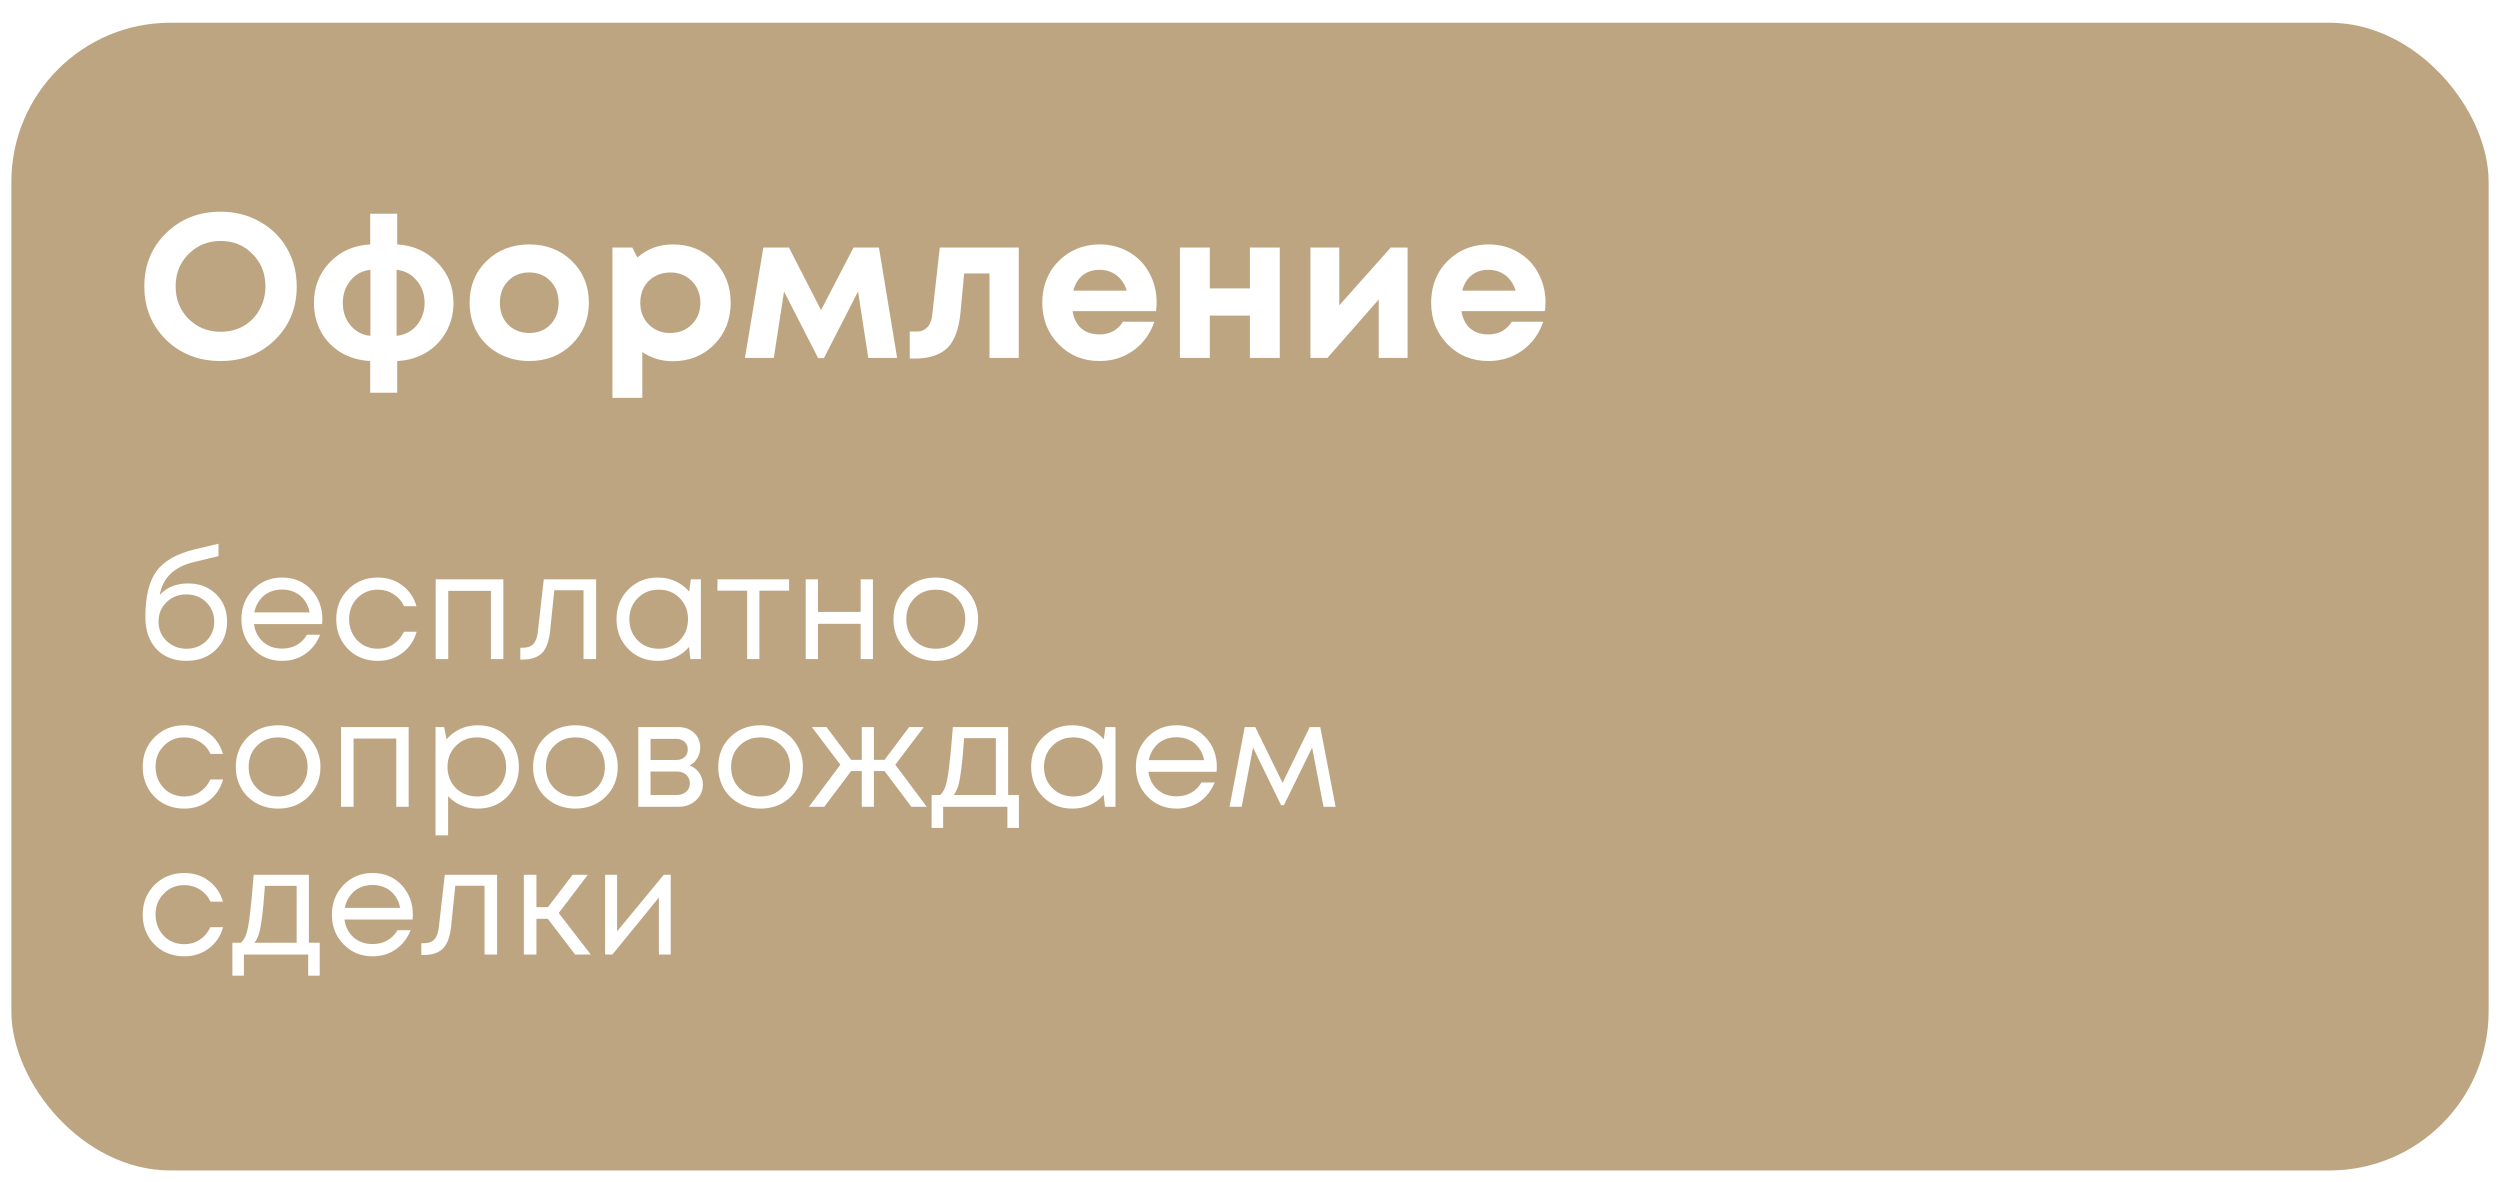 <?xml version="1.0" encoding="UTF-8"?> <svg xmlns="http://www.w3.org/2000/svg" width="440" height="208" viewBox="0 0 440 208" fill="none"> <g filter="url(#filter0_d)"> <rect x="2" width="436" height="202" rx="28" fill="#BEA582"></rect> </g> <path d="M38.832 63.54C34.992 63.54 31.788 62.292 29.22 59.796C26.676 57.276 25.404 54.144 25.404 50.4C25.404 46.656 26.676 43.536 29.22 41.04C31.788 38.52 34.992 37.26 38.832 37.26C41.352 37.26 43.632 37.836 45.672 38.988C47.736 40.116 49.344 41.688 50.496 43.704C51.648 45.696 52.224 47.928 52.224 50.4C52.224 54.168 50.952 57.3 48.408 59.796C45.864 62.292 42.672 63.54 38.832 63.54ZM38.832 58.392C40.32 58.392 41.664 58.056 42.864 57.384C44.064 56.688 45 55.728 45.672 54.504C46.368 53.28 46.716 51.912 46.716 50.4C46.716 48.12 45.96 46.224 44.448 44.712C42.96 43.176 41.088 42.408 38.832 42.408C36.6 42.408 34.716 43.176 33.18 44.712C31.668 46.224 30.912 48.12 30.912 50.4C30.912 52.68 31.668 54.588 33.18 56.124C34.716 57.636 36.6 58.392 38.832 58.392ZM79.809 53.316C79.809 55.188 79.377 56.892 78.513 58.428C77.673 59.94 76.497 61.152 74.985 62.064C73.497 62.952 71.805 63.444 69.909 63.54V69.12H65.157V63.54C63.261 63.444 61.557 62.952 60.045 62.064C58.533 61.152 57.357 59.94 56.517 58.428C55.677 56.892 55.257 55.188 55.257 53.316C55.257 50.484 56.193 48.096 58.065 46.152C59.937 44.208 62.301 43.164 65.157 43.02V37.62H69.909V43.02C72.741 43.188 75.093 44.244 76.965 46.188C78.861 48.108 79.809 50.484 79.809 53.316ZM60.333 53.316C60.333 54.876 60.789 56.196 61.701 57.276C62.613 58.356 63.777 58.968 65.193 59.112V47.484C63.777 47.628 62.613 48.252 61.701 49.356C60.789 50.46 60.333 51.78 60.333 53.316ZM69.801 59.112C70.761 59.016 71.613 58.704 72.357 58.176C73.101 57.648 73.677 56.964 74.085 56.124C74.517 55.26 74.733 54.324 74.733 53.316C74.733 51.78 74.265 50.46 73.329 49.356C72.393 48.252 71.217 47.628 69.801 47.484V59.112ZM93.164 63.54C91.172 63.54 89.372 63.096 87.764 62.208C86.156 61.32 84.896 60.096 83.984 58.536C83.096 56.952 82.652 55.2 82.652 53.28C82.652 50.328 83.648 47.88 85.64 45.936C87.632 43.992 90.14 43.02 93.164 43.02C96.164 43.02 98.66 43.992 100.652 45.936C102.644 47.88 103.64 50.328 103.64 53.28C103.64 56.208 102.632 58.656 100.616 60.624C98.624 62.568 96.14 63.54 93.164 63.54ZM93.164 58.608C94.676 58.608 95.912 58.116 96.872 57.132C97.832 56.124 98.312 54.84 98.312 53.28C98.312 51.72 97.832 50.448 96.872 49.464C95.912 48.456 94.664 47.952 93.128 47.952C91.616 47.952 90.38 48.456 89.42 49.464C88.46 50.448 87.98 51.72 87.98 53.28C87.98 54.048 88.1 54.768 88.34 55.44C88.604 56.112 88.964 56.676 89.42 57.132C89.876 57.588 90.416 57.948 91.04 58.212C91.688 58.476 92.396 58.608 93.164 58.608ZM118.411 43.02C121.339 43.02 123.763 43.992 125.683 45.936C127.627 47.88 128.599 50.328 128.599 53.28C128.599 56.232 127.627 58.692 125.683 60.66C123.739 62.604 121.315 63.576 118.411 63.576C116.419 63.576 114.631 63.036 113.047 61.956V70.02H107.791V43.56H111.283L112.183 45.324C113.911 43.788 115.987 43.02 118.411 43.02ZM114.163 57.096C115.171 58.104 116.431 58.608 117.943 58.608C119.479 58.608 120.751 58.104 121.759 57.096C122.767 56.088 123.271 54.816 123.271 53.28C123.271 52.272 123.043 51.36 122.587 50.544C122.131 49.728 121.495 49.092 120.679 48.636C119.887 48.18 118.987 47.952 117.979 47.952C116.971 47.952 116.059 48.18 115.243 48.636C114.427 49.092 113.791 49.728 113.335 50.544C112.903 51.36 112.687 52.272 112.687 53.28C112.687 54.816 113.179 56.088 114.163 57.096ZM157.895 63H152.819L151.019 51.3L145.007 63.036H143.999L137.987 51.3L136.187 63H131.111L134.351 43.56H138.851L144.503 54.576L150.227 43.56H154.691L157.895 63ZM165.406 43.56H179.302V63H174.154V48.132H169.69L169.042 55.044C168.754 57.972 167.974 60.048 166.702 61.272C165.43 62.496 163.522 63.108 160.978 63.108H160.114V58.356H161.41C162.13 58.356 162.73 58.104 163.21 57.6C163.69 57.096 163.978 56.376 164.074 55.44L165.406 43.56ZM203.567 53.208C203.567 53.712 203.531 54.228 203.459 54.756H188.771C188.987 56.076 189.503 57.096 190.319 57.816C191.159 58.512 192.227 58.86 193.523 58.86C194.411 58.86 195.215 58.668 195.935 58.284C196.655 57.876 197.219 57.324 197.627 56.628H203.171C202.451 58.74 201.227 60.42 199.499 61.668C197.771 62.916 195.779 63.54 193.523 63.54C190.643 63.54 188.243 62.556 186.323 60.588C184.403 58.62 183.443 56.184 183.443 53.28C183.443 52.128 183.599 51.024 183.911 49.968C184.247 48.912 184.715 47.964 185.315 47.124C185.939 46.284 186.659 45.564 187.475 44.964C188.291 44.34 189.215 43.86 190.247 43.524C191.279 43.188 192.371 43.02 193.523 43.02C195.467 43.02 197.207 43.476 198.743 44.388C200.303 45.3 201.491 46.536 202.307 48.096C203.147 49.656 203.567 51.36 203.567 53.208ZM193.523 47.484C192.347 47.484 191.351 47.808 190.535 48.456C189.743 49.104 189.203 50.004 188.915 51.156H198.311C198.071 50.364 197.723 49.704 197.267 49.176C196.811 48.624 196.259 48.204 195.611 47.916C194.987 47.628 194.291 47.484 193.523 47.484ZM219.981 43.56H225.237V63H219.981V55.548H212.925V63H207.669V43.56H212.925V50.76H219.981V43.56ZM244.782 43.56H247.734V63H242.658V52.704L233.622 63H230.634V43.56H235.71V53.748L244.782 43.56ZM272.007 53.208C272.007 53.712 271.971 54.228 271.899 54.756H257.211C257.427 56.076 257.943 57.096 258.759 57.816C259.599 58.512 260.667 58.86 261.963 58.86C262.851 58.86 263.655 58.668 264.375 58.284C265.095 57.876 265.659 57.324 266.067 56.628H271.611C270.891 58.74 269.667 60.42 267.939 61.668C266.211 62.916 264.219 63.54 261.963 63.54C259.083 63.54 256.683 62.556 254.763 60.588C252.843 58.62 251.883 56.184 251.883 53.28C251.883 52.128 252.039 51.024 252.351 49.968C252.687 48.912 253.155 47.964 253.755 47.124C254.379 46.284 255.099 45.564 255.915 44.964C256.731 44.34 257.655 43.86 258.687 43.524C259.719 43.188 260.811 43.02 261.963 43.02C263.907 43.02 265.647 43.476 267.183 44.388C268.743 45.3 269.931 46.536 270.747 48.096C271.587 49.656 272.007 51.36 272.007 53.208ZM261.963 47.484C260.787 47.484 259.791 47.808 258.975 48.456C258.183 49.104 257.643 50.004 257.355 51.156H266.751C266.511 50.364 266.163 49.704 265.707 49.176C265.251 48.624 264.699 48.204 264.051 47.916C263.427 47.628 262.731 47.484 261.963 47.484Z" fill="white"></path> <path d="M33.126 102.688C35.119 102.688 36.757 103.321 38.04 104.586C39.323 105.834 39.964 107.437 39.964 109.396C39.964 111.424 39.297 113.088 37.962 114.388C36.627 115.671 34.911 116.312 32.814 116.312C30.613 116.312 28.853 115.619 27.536 114.232C26.236 112.828 25.586 110.956 25.586 108.616C25.586 105.011 26.236 102.315 27.536 100.53C28.836 98.745 31.089 97.462 34.296 96.682L38.456 95.694V97.878L34.348 98.866C32.528 99.282 31.107 99.967 30.084 100.92C29.061 101.873 28.403 103.139 28.108 104.716C29.339 103.364 31.011 102.688 33.126 102.688ZM32.814 114.18C34.201 114.18 35.362 113.729 36.298 112.828C37.234 111.909 37.702 110.774 37.702 109.422C37.702 108.053 37.234 106.909 36.298 105.99C35.362 105.071 34.201 104.612 32.814 104.612C31.41 104.612 30.24 105.071 29.304 105.99C28.368 106.891 27.9 108.027 27.9 109.396C27.9 110.072 28.021 110.705 28.264 111.294C28.524 111.883 28.871 112.386 29.304 112.802C29.737 113.218 30.257 113.556 30.864 113.816C31.471 114.059 32.121 114.18 32.814 114.18ZM56.739 109.032C56.739 109.223 56.722 109.491 56.687 109.838H44.701C44.875 111.138 45.412 112.187 46.313 112.984C47.215 113.764 48.324 114.154 49.641 114.154C50.612 114.154 51.47 113.946 52.215 113.53C52.978 113.097 53.585 112.49 54.035 111.71H56.349C55.76 113.166 54.876 114.301 53.697 115.116C52.519 115.913 51.167 116.312 49.641 116.312C47.613 116.312 45.915 115.61 44.545 114.206C43.176 112.802 42.491 111.06 42.491 108.98C42.491 106.883 43.176 105.141 44.545 103.754C45.915 102.35 47.613 101.648 49.641 101.648C51.739 101.648 53.446 102.359 54.763 103.78C56.081 105.201 56.739 106.952 56.739 109.032ZM49.641 103.754C48.809 103.754 48.047 103.919 47.353 104.248C46.677 104.577 46.114 105.054 45.663 105.678C45.213 106.285 44.909 106.987 44.753 107.784H54.503C54.347 106.969 54.044 106.259 53.593 105.652C53.143 105.028 52.579 104.56 51.903 104.248C51.227 103.919 50.473 103.754 49.641 103.754ZM66.485 116.312C65.116 116.312 63.868 116 62.741 115.376C61.632 114.735 60.756 113.851 60.115 112.724C59.491 111.597 59.179 110.349 59.179 108.98C59.179 106.883 59.872 105.141 61.259 103.754C62.663 102.35 64.405 101.648 66.485 101.648C68.149 101.648 69.588 102.107 70.801 103.026C72.032 103.945 72.864 105.167 73.297 106.692H71.113C70.697 105.791 70.073 105.08 69.241 104.56C68.426 104.04 67.508 103.78 66.485 103.78C65.046 103.78 63.842 104.283 62.871 105.288C61.918 106.276 61.441 107.507 61.441 108.98C61.441 109.951 61.658 110.835 62.091 111.632C62.524 112.412 63.122 113.036 63.885 113.504C64.665 113.955 65.532 114.18 66.485 114.18C67.508 114.18 68.418 113.92 69.215 113.4C70.03 112.863 70.654 112.126 71.087 111.19H73.323C72.89 112.75 72.049 113.998 70.801 114.934C69.57 115.853 68.132 116.312 66.485 116.312ZM76.68 101.96H88.588V116H86.404V103.988H78.89V116H76.68V101.96ZM95.709 101.96H104.913V116H102.703V103.884H97.555L96.827 110.982C96.636 112.837 96.16 114.154 95.397 114.934C94.634 115.697 93.49 116.078 91.965 116.078H91.575V113.998H92.069C92.866 113.998 93.473 113.773 93.889 113.322C94.305 112.854 94.565 112.117 94.669 111.112L95.709 101.96ZM121.584 101.96H123.352V116H121.506L121.272 113.868C120.613 114.648 119.807 115.255 118.854 115.688C117.918 116.104 116.887 116.312 115.76 116.312C113.697 116.312 111.973 115.619 110.586 114.232C109.199 112.828 108.506 111.077 108.506 108.98C108.506 106.883 109.199 105.141 110.586 103.754C111.973 102.35 113.697 101.648 115.76 101.648C116.904 101.648 117.944 101.865 118.88 102.298C119.833 102.731 120.639 103.338 121.298 104.118L121.584 101.96ZM112.224 112.698C113.212 113.686 114.451 114.18 115.942 114.18C117.433 114.18 118.663 113.686 119.634 112.698C120.605 111.71 121.09 110.471 121.09 108.98C121.09 107.489 120.605 106.25 119.634 105.262C118.663 104.274 117.433 103.78 115.942 103.78C114.451 103.78 113.212 104.283 112.224 105.288C111.253 106.276 110.768 107.507 110.768 108.98C110.768 110.453 111.253 111.693 112.224 112.698ZM138.88 101.96V103.962H133.654V116H131.496V103.962H126.27V101.96H138.88ZM151.478 101.96H153.636V116H151.478V109.786H143.964V116H141.806V101.96H143.964V107.706H151.478V101.96ZM164.685 116.312C163.298 116.312 162.033 116 160.889 115.376C159.745 114.735 158.852 113.859 158.211 112.75C157.569 111.623 157.249 110.367 157.249 108.98C157.249 106.865 157.951 105.115 159.355 103.728C160.776 102.341 162.553 101.648 164.685 101.648C166.089 101.648 167.354 101.969 168.481 102.61C169.625 103.234 170.517 104.109 171.159 105.236C171.817 106.345 172.147 107.593 172.147 108.98C172.147 111.077 171.436 112.828 170.015 114.232C168.593 115.619 166.817 116.312 164.685 116.312ZM160.967 112.724C161.955 113.695 163.194 114.18 164.685 114.18C166.193 114.18 167.432 113.695 168.403 112.724C169.391 111.736 169.885 110.488 169.885 108.98C169.885 107.472 169.391 106.233 168.403 105.262C167.432 104.274 166.193 103.78 164.685 103.78C163.194 103.78 161.955 104.274 160.967 105.262C159.996 106.233 159.511 107.472 159.511 108.98C159.511 110.488 159.996 111.736 160.967 112.724ZM32.424 142.312C31.055 142.312 29.807 142 28.68 141.376C27.571 140.735 26.695 139.851 26.054 138.724C25.43 137.597 25.118 136.349 25.118 134.98C25.118 132.883 25.811 131.141 27.198 129.754C28.602 128.35 30.344 127.648 32.424 127.648C34.088 127.648 35.527 128.107 36.74 129.026C37.971 129.945 38.803 131.167 39.236 132.692H37.052C36.636 131.791 36.012 131.08 35.18 130.56C34.365 130.04 33.447 129.78 32.424 129.78C30.985 129.78 29.781 130.283 28.81 131.288C27.857 132.276 27.38 133.507 27.38 134.98C27.38 135.951 27.597 136.835 28.03 137.632C28.463 138.412 29.061 139.036 29.824 139.504C30.604 139.955 31.471 140.18 32.424 140.18C33.447 140.18 34.357 139.92 35.154 139.4C35.969 138.863 36.593 138.126 37.026 137.19H39.262C38.829 138.75 37.988 139.998 36.74 140.934C35.509 141.853 34.071 142.312 32.424 142.312ZM48.937 142.312C47.55 142.312 46.285 142 45.141 141.376C43.997 140.735 43.104 139.859 42.463 138.75C41.822 137.623 41.501 136.367 41.501 134.98C41.501 132.865 42.203 131.115 43.607 129.728C45.028 128.341 46.805 127.648 48.937 127.648C50.341 127.648 51.606 127.969 52.733 128.61C53.877 129.234 54.77 130.109 55.411 131.236C56.07 132.345 56.399 133.593 56.399 134.98C56.399 137.077 55.688 138.828 54.267 140.232C52.846 141.619 51.069 142.312 48.937 142.312ZM45.219 138.724C46.207 139.695 47.446 140.18 48.937 140.18C50.445 140.18 51.684 139.695 52.655 138.724C53.643 137.736 54.137 136.488 54.137 134.98C54.137 133.472 53.643 132.233 52.655 131.262C51.684 130.274 50.445 129.78 48.937 129.78C47.446 129.78 46.207 130.274 45.219 131.262C44.248 132.233 43.763 133.472 43.763 134.98C43.763 136.488 44.248 137.736 45.219 138.724ZM60.018 127.96H71.926V142H69.742V129.988H62.228V142H60.018V127.96ZM84.091 127.648C86.188 127.648 87.913 128.341 89.265 129.728C90.634 131.115 91.319 132.865 91.319 134.98C91.319 137.077 90.634 138.828 89.265 140.232C87.913 141.619 86.188 142.312 84.091 142.312C81.976 142.312 80.234 141.584 78.865 140.128V147.018H76.655V127.96H78.163L78.605 130.118C79.263 129.338 80.061 128.731 80.997 128.298C81.95 127.865 82.981 127.648 84.091 127.648ZM83.935 140.18C85.425 140.18 86.656 139.686 87.627 138.698C88.597 137.71 89.083 136.471 89.083 134.98C89.083 133.489 88.597 132.25 87.627 131.262C86.656 130.274 85.425 129.78 83.935 129.78C82.444 129.78 81.205 130.283 80.217 131.288C79.246 132.276 78.761 133.507 78.761 134.98C78.761 135.951 78.977 136.835 79.411 137.632C79.861 138.429 80.485 139.053 81.283 139.504C82.08 139.955 82.964 140.18 83.935 140.18ZM101.26 142.312C99.873 142.312 98.608 142 97.464 141.376C96.32 140.735 95.427 139.859 94.786 138.75C94.145 137.623 93.824 136.367 93.824 134.98C93.824 132.865 94.526 131.115 95.93 129.728C97.351 128.341 99.128 127.648 101.26 127.648C102.664 127.648 103.929 127.969 105.056 128.61C106.2 129.234 107.093 130.109 107.734 131.236C108.393 132.345 108.722 133.593 108.722 134.98C108.722 137.077 108.011 138.828 106.59 140.232C105.169 141.619 103.392 142.312 101.26 142.312ZM97.542 138.724C98.53 139.695 99.769 140.18 101.26 140.18C102.768 140.18 104.007 139.695 104.978 138.724C105.966 137.736 106.46 136.488 106.46 134.98C106.46 133.472 105.966 132.233 104.978 131.262C104.007 130.274 102.768 129.78 101.26 129.78C99.769 129.78 98.53 130.274 97.542 131.262C96.571 132.233 96.086 133.472 96.086 134.98C96.086 136.488 96.571 137.736 97.542 138.724ZM121.363 134.72C122.073 134.98 122.637 135.413 123.053 136.02C123.486 136.627 123.703 137.311 123.703 138.074C123.703 139.201 123.287 140.137 122.455 140.882C121.64 141.627 120.617 142 119.387 142H112.341V127.96H119.309C120.47 127.96 121.415 128.298 122.143 128.974C122.871 129.633 123.235 130.482 123.235 131.522C123.235 131.99 123.157 132.432 123.001 132.848C122.845 133.264 122.628 133.637 122.351 133.966C122.073 134.278 121.744 134.529 121.363 134.72ZM121.051 131.912C121.051 131.34 120.86 130.889 120.479 130.56C120.097 130.213 119.603 130.04 118.997 130.04H114.499V133.758H118.997C119.621 133.758 120.115 133.593 120.479 133.264C120.86 132.917 121.051 132.467 121.051 131.912ZM119.127 139.92C119.56 139.92 119.95 139.833 120.297 139.66C120.661 139.469 120.938 139.218 121.129 138.906C121.319 138.594 121.415 138.247 121.415 137.866C121.415 137.467 121.319 137.112 121.129 136.8C120.938 136.471 120.661 136.219 120.297 136.046C119.95 135.873 119.551 135.786 119.101 135.786H114.499V139.92H119.127ZM133.848 142.312C132.462 142.312 131.196 142 130.052 141.376C128.908 140.735 128.016 139.859 127.374 138.75C126.733 137.623 126.412 136.367 126.412 134.98C126.412 132.865 127.114 131.115 128.518 129.728C129.94 128.341 131.716 127.648 133.848 127.648C135.252 127.648 136.518 127.969 137.644 128.61C138.788 129.234 139.681 130.109 140.322 131.236C140.981 132.345 141.31 133.593 141.31 134.98C141.31 137.077 140.6 138.828 139.178 140.232C137.757 141.619 135.98 142.312 133.848 142.312ZM130.13 138.724C131.118 139.695 132.358 140.18 133.848 140.18C135.356 140.18 136.596 139.695 137.566 138.724C138.554 137.736 139.048 136.488 139.048 134.98C139.048 133.472 138.554 132.233 137.566 131.262C136.596 130.274 135.356 129.78 133.848 129.78C132.358 129.78 131.118 130.274 130.13 131.262C129.16 132.233 128.674 133.472 128.674 134.98C128.674 136.488 129.16 137.736 130.13 138.724ZM160.409 142L155.677 135.708H153.805V142H151.673V135.708H149.801L145.069 142H142.365L147.903 134.59L142.885 127.96H145.459L149.801 133.732H151.673V127.96H153.805V133.732H155.677L160.019 127.96H162.593L157.575 134.59L163.113 142H160.409ZM177.431 139.92H179.329V145.718H177.301V142H165.991V145.718H163.963V139.92H165.471C165.887 139.539 166.208 139.001 166.433 138.308C166.659 137.597 166.858 136.523 167.031 135.084C167.222 133.628 167.447 131.253 167.707 127.96H177.431V139.92ZM169.683 129.91C169.527 132.233 169.363 134.044 169.189 135.344C169.033 136.627 168.851 137.615 168.643 138.308C168.435 138.984 168.167 139.521 167.837 139.92H175.273V129.91H169.683ZM194.556 127.96H196.324V142H194.478L194.244 139.868C193.585 140.648 192.779 141.255 191.826 141.688C190.89 142.104 189.858 142.312 188.732 142.312C186.669 142.312 184.944 141.619 183.558 140.232C182.171 138.828 181.478 137.077 181.478 134.98C181.478 132.883 182.171 131.141 183.558 129.754C184.944 128.35 186.669 127.648 188.732 127.648C189.876 127.648 190.916 127.865 191.852 128.298C192.805 128.731 193.611 129.338 194.27 130.118L194.556 127.96ZM185.196 138.698C186.184 139.686 187.423 140.18 188.914 140.18C190.404 140.18 191.635 139.686 192.606 138.698C193.576 137.71 194.062 136.471 194.062 134.98C194.062 133.489 193.576 132.25 192.606 131.262C191.635 130.274 190.404 129.78 188.914 129.78C187.423 129.78 186.184 130.283 185.196 131.288C184.225 132.276 183.74 133.507 183.74 134.98C183.74 136.453 184.225 137.693 185.196 138.698ZM214.165 135.032C214.165 135.223 214.148 135.491 214.113 135.838H202.127C202.301 137.138 202.838 138.187 203.739 138.984C204.641 139.764 205.75 140.154 207.067 140.154C208.038 140.154 208.896 139.946 209.641 139.53C210.404 139.097 211.011 138.49 211.461 137.71H213.775C213.186 139.166 212.302 140.301 211.123 141.116C209.945 141.913 208.593 142.312 207.067 142.312C205.039 142.312 203.341 141.61 201.971 140.206C200.602 138.802 199.917 137.06 199.917 134.98C199.917 132.883 200.602 131.141 201.971 129.754C203.341 128.35 205.039 127.648 207.067 127.648C209.165 127.648 210.872 128.359 212.189 129.78C213.507 131.201 214.165 132.952 214.165 135.032ZM207.067 129.754C206.235 129.754 205.473 129.919 204.779 130.248C204.103 130.577 203.54 131.054 203.089 131.678C202.639 132.285 202.335 132.987 202.179 133.784H211.929C211.773 132.969 211.47 132.259 211.019 131.652C210.569 131.028 210.005 130.56 209.329 130.248C208.653 129.919 207.899 129.754 207.067 129.754ZM235.067 142H232.935L230.933 131.574L225.967 141.714H225.473L220.533 131.574L218.531 142H216.399L219.077 127.96H220.923L225.733 137.788L230.517 127.96H232.363L235.067 142ZM32.424 168.312C31.055 168.312 29.807 168 28.68 167.376C27.571 166.735 26.695 165.851 26.054 164.724C25.43 163.597 25.118 162.349 25.118 160.98C25.118 158.883 25.811 157.141 27.198 155.754C28.602 154.35 30.344 153.648 32.424 153.648C34.088 153.648 35.527 154.107 36.74 155.026C37.971 155.945 38.803 157.167 39.236 158.692H37.052C36.636 157.791 36.012 157.08 35.18 156.56C34.365 156.04 33.447 155.78 32.424 155.78C30.985 155.78 29.781 156.283 28.81 157.288C27.857 158.276 27.38 159.507 27.38 160.98C27.38 161.951 27.597 162.835 28.03 163.632C28.463 164.412 29.061 165.036 29.824 165.504C30.604 165.955 31.471 166.18 32.424 166.18C33.447 166.18 34.357 165.92 35.154 165.4C35.969 164.863 36.593 164.126 37.026 163.19H39.262C38.829 164.75 37.988 165.998 36.74 166.934C35.509 167.853 34.071 168.312 32.424 168.312ZM54.371 165.92H56.269V171.718H54.241V168H42.931V171.718H40.903V165.92H42.411C42.827 165.539 43.148 165.001 43.373 164.308C43.598 163.597 43.798 162.523 43.971 161.084C44.162 159.628 44.387 157.253 44.647 153.96H54.371V165.92ZM46.623 155.91C46.467 158.233 46.302 160.044 46.129 161.344C45.973 162.627 45.791 163.615 45.583 164.308C45.375 164.984 45.106 165.521 44.777 165.92H52.213V155.91H46.623ZM72.665 161.032C72.665 161.223 72.648 161.491 72.613 161.838H60.627C60.801 163.138 61.338 164.187 62.239 164.984C63.141 165.764 64.25 166.154 65.567 166.154C66.538 166.154 67.396 165.946 68.141 165.53C68.904 165.097 69.511 164.49 69.961 163.71H72.275C71.686 165.166 70.802 166.301 69.623 167.116C68.445 167.913 67.093 168.312 65.567 168.312C63.539 168.312 61.841 167.61 60.471 166.206C59.102 164.802 58.417 163.06 58.417 160.98C58.417 158.883 59.102 157.141 60.471 155.754C61.841 154.35 63.539 153.648 65.567 153.648C67.665 153.648 69.372 154.359 70.689 155.78C72.007 157.201 72.665 158.952 72.665 161.032ZM65.567 155.754C64.735 155.754 63.973 155.919 63.279 156.248C62.603 156.577 62.04 157.054 61.589 157.678C61.139 158.285 60.835 158.987 60.679 159.784H70.429C70.273 158.969 69.97 158.259 69.519 157.652C69.069 157.028 68.505 156.56 67.829 156.248C67.153 155.919 66.399 155.754 65.567 155.754ZM78.285 153.96H87.489V168H85.279V155.884H80.131L79.403 162.982C79.212 164.837 78.736 166.154 77.973 166.934C77.21 167.697 76.066 168.078 74.541 168.078H74.151V165.998H74.645C75.442 165.998 76.049 165.773 76.465 165.322C76.881 164.854 77.141 164.117 77.245 163.112L78.285 153.96ZM101.222 168L96.412 161.708H94.41V168H92.2V153.96H94.41V159.654H96.438L100.78 153.96H103.458L98.336 160.694L103.978 168H101.222ZM116.823 153.96H118.045V168H115.965V157.964L107.775 168H106.501V153.96H108.607V163.918L116.823 153.96Z" fill="white"></path> <defs> <filter id="filter0_d" x="0" y="0" width="440" height="208" filterUnits="userSpaceOnUse" color-interpolation-filters="sRGB"> <feFlood flood-opacity="0" result="BackgroundImageFix"></feFlood> <feColorMatrix in="SourceAlpha" type="matrix" values="0 0 0 0 0 0 0 0 0 0 0 0 0 0 0 0 0 0 127 0" result="hardAlpha"></feColorMatrix> <feOffset dy="4"></feOffset> <feGaussianBlur stdDeviation="1"></feGaussianBlur> <feColorMatrix type="matrix" values="0 0 0 0 0 0 0 0 0 0 0 0 0 0 0 0 0 0 0.12 0"></feColorMatrix> <feBlend mode="normal" in2="BackgroundImageFix" result="effect1_dropShadow"></feBlend> <feBlend mode="normal" in="SourceGraphic" in2="effect1_dropShadow" result="shape"></feBlend> </filter> </defs> </svg> 